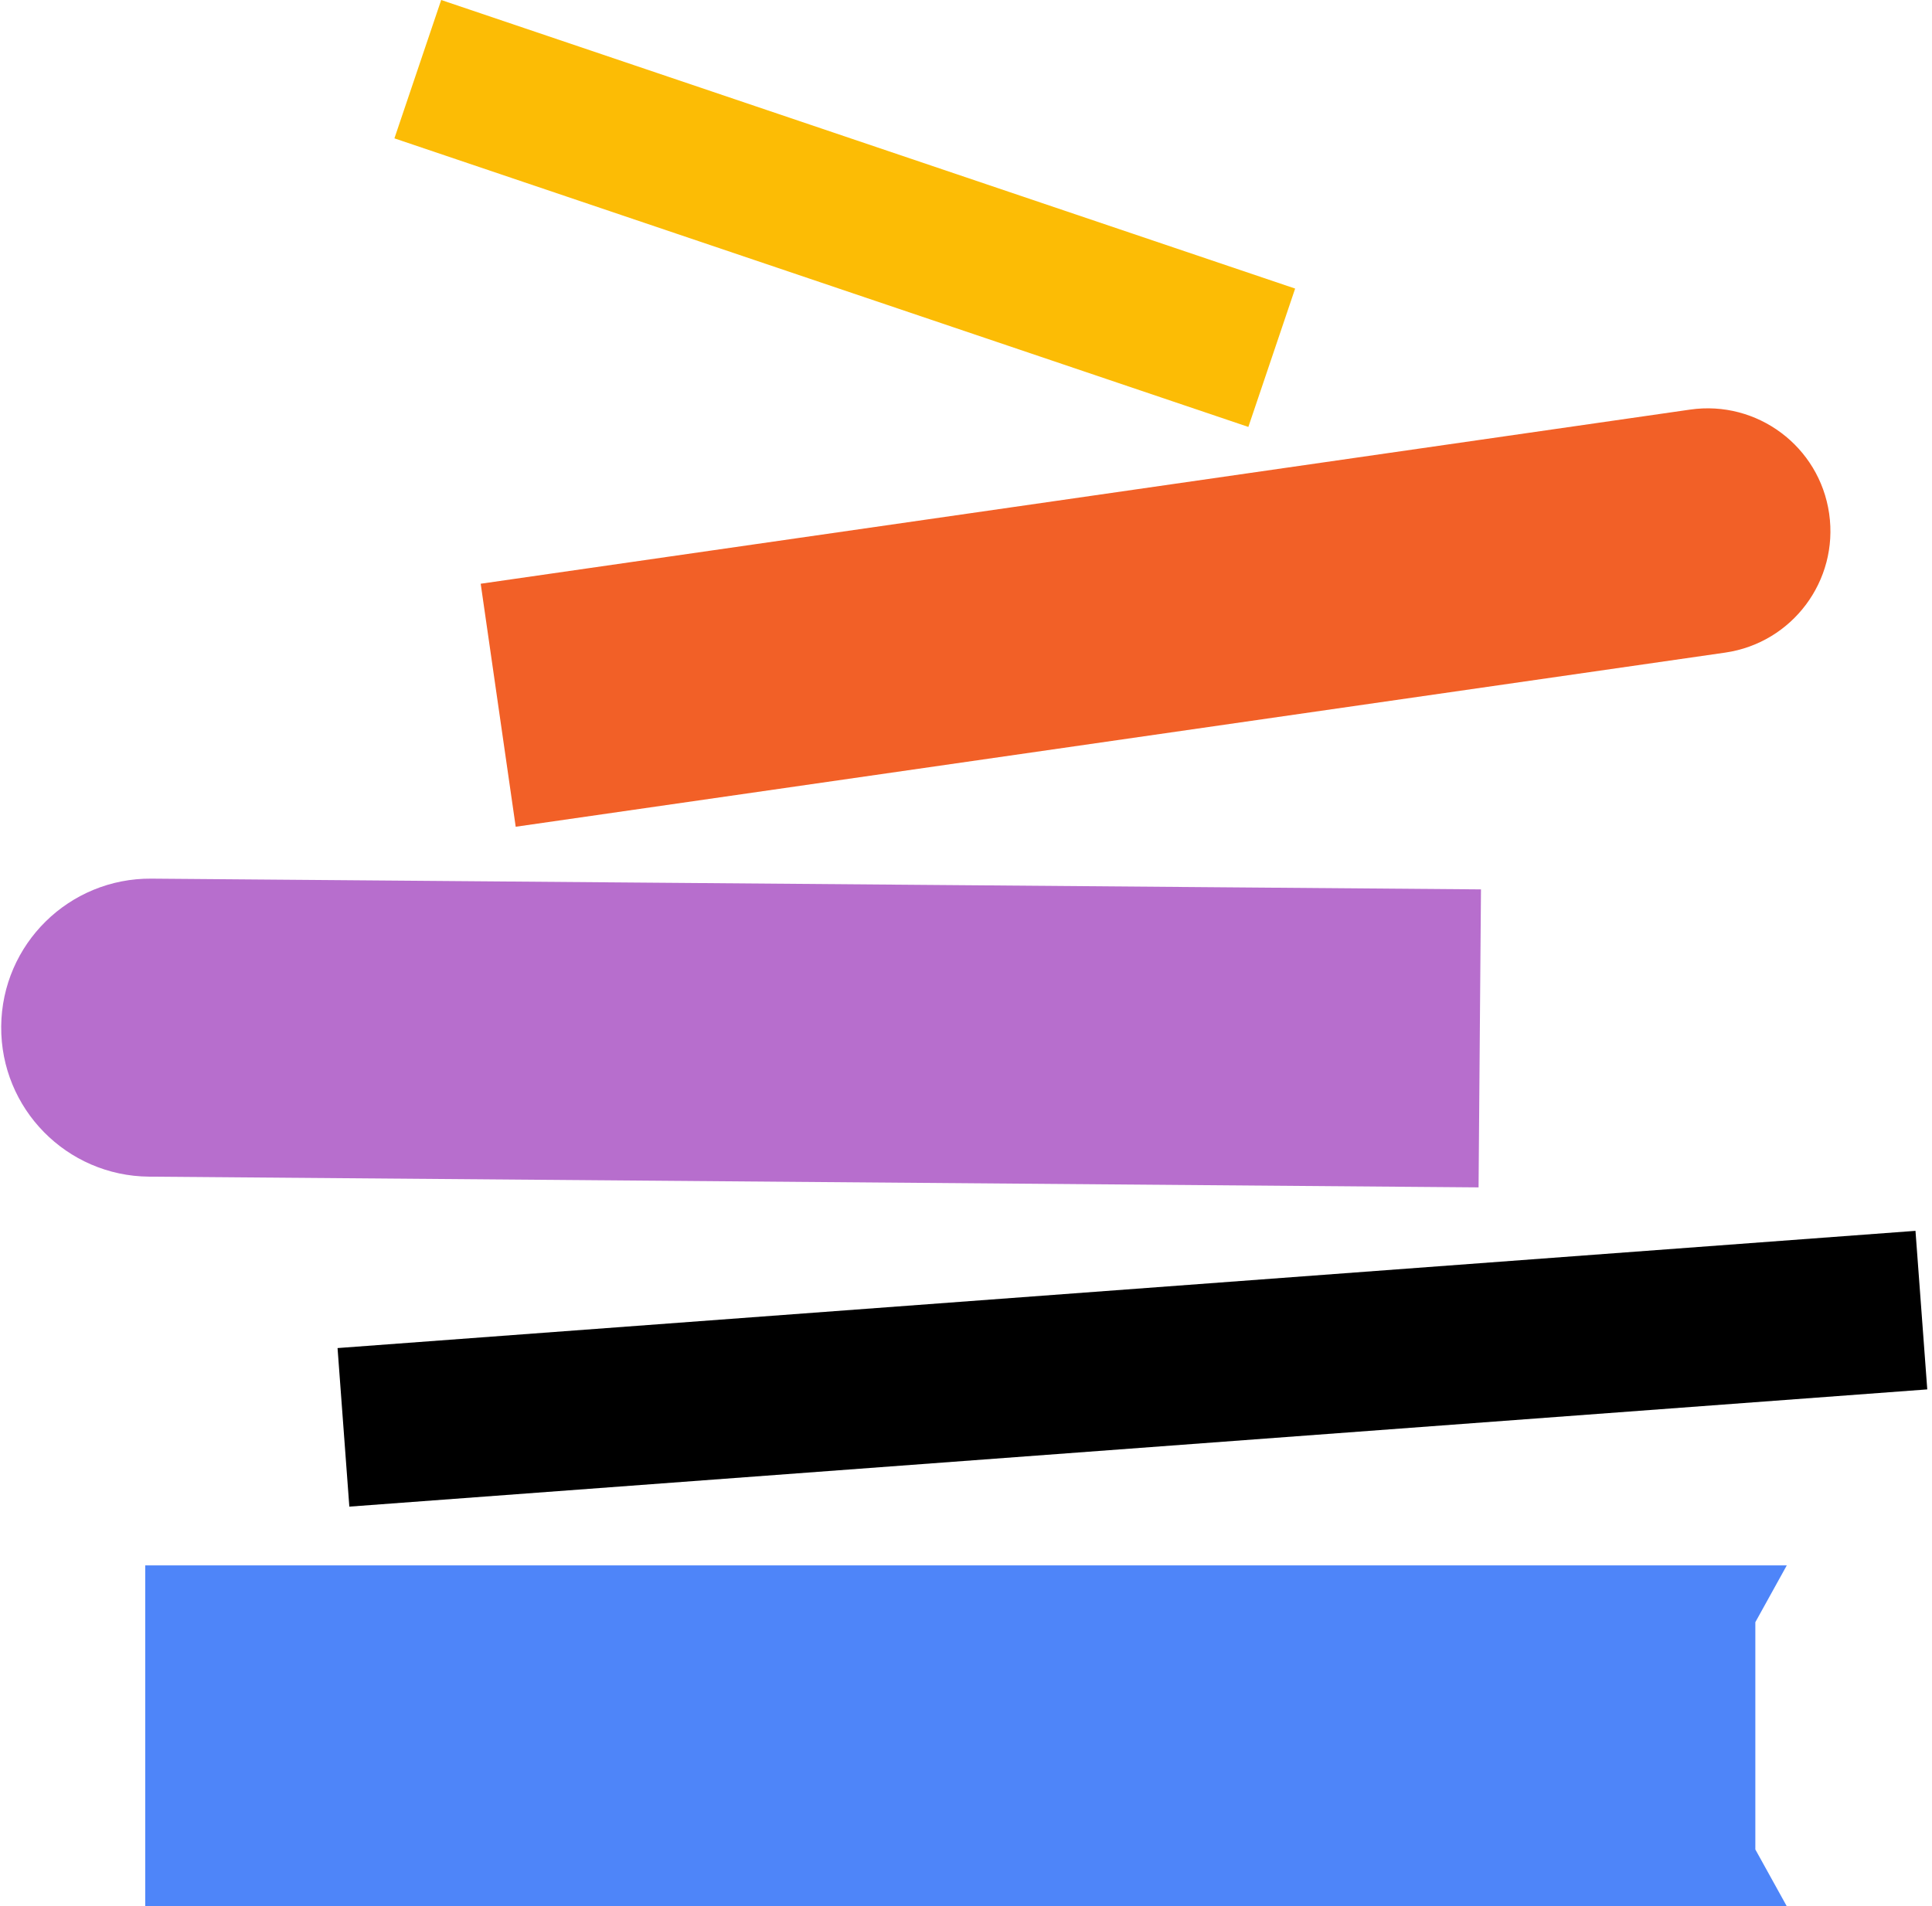 <?xml version="1.0" encoding="UTF-8"?> <svg xmlns="http://www.w3.org/2000/svg" width="306" height="302" viewBox="0 0 306 302" fill="none"> <path d="M23 248H283L278.019 257V293L283 302H23V248Z" fill="#4E85F9"></path> <path d="M0.19 162.616C0.295 149.578 10.95 139.095 23.987 139.2L234.565 140.902L234.183 188.113L23.605 186.412C10.568 186.307 0.085 175.653 0.19 162.616Z" fill="#B76ECD"></path> <path d="M76.135 92.479L267.689 64.891C278.32 63.36 288.18 70.737 289.711 81.369C291.242 92 283.865 101.86 273.234 103.391L81.68 130.979L76.135 92.479Z" fill="#F26027"></path> <rect x="69.878" width="142.77" height="23.138" transform="rotate(18.676 69.878 0)" fill="#FCBC05"></rect> <rect x="53.463" y="213.57" width="250.61" height="25.189" transform="rotate(-4.25 53.463 213.57)" fill="black"></rect> </svg> 